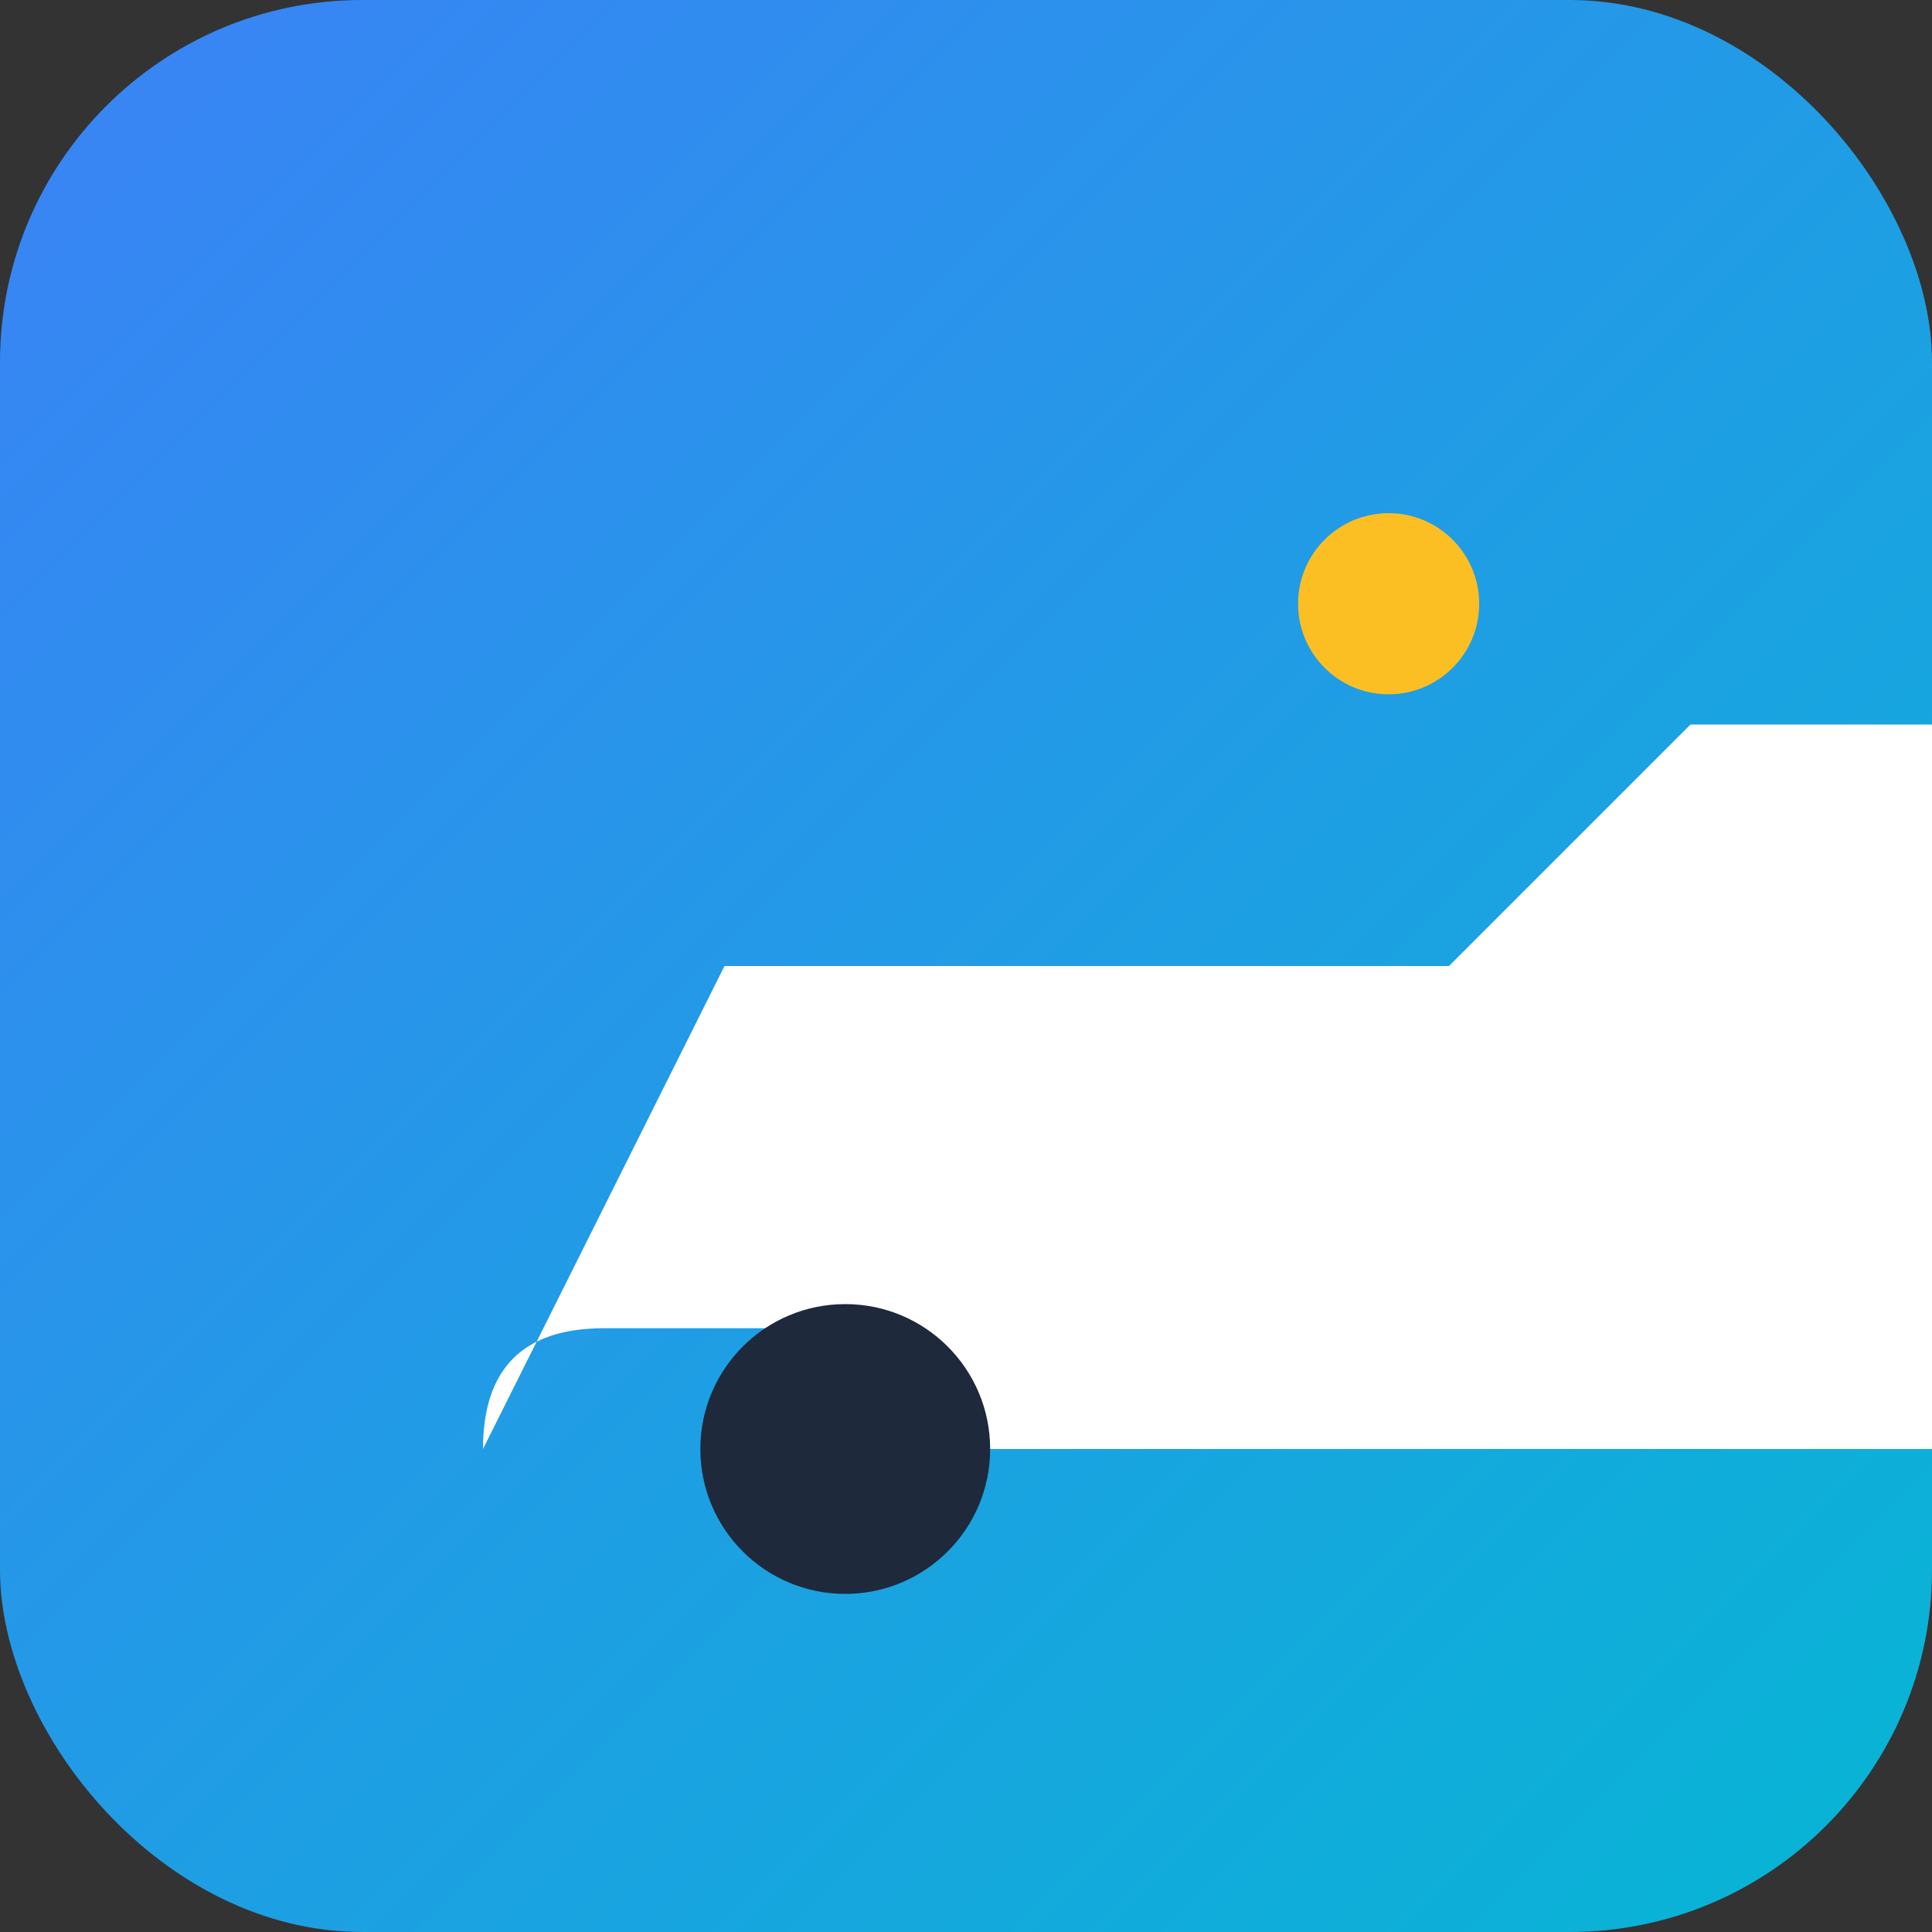 <svg width="32" height="32" viewBox="0 0 32 32" fill="none" xmlns="http://www.w3.org/2000/svg">
  <rect x="0" y="0" width="32" height="32" fill="#333333" stroke="none"/>
  <defs>
    <linearGradient id="favGradient" x1="0%" y1="0%" x2="100%" y2="100%">
      <stop offset="0%" style="stop-color:#3b82f6;stop-opacity:1" />
      <stop offset="100%" style="stop-color:#06b6d4;stop-opacity:1" />
    </linearGradient>
  </defs>
  <rect width="32" height="32" rx="6" fill="url(#favGradient)"/>
  <g transform="translate(4, 12) scale(0.4)">
    <path d="M 10 30 L 20 10 L 50 10 L 60 0 L 90 0 L 100 10 L 110 10 L 120 30 L 110 30 Q 110 25 105 25 L 95 25 Q 90 25 90 30 L 30 30 Q 30 25 25 25 L 15 25 Q 10 25 10 30 Z" 
          fill="white"/>
    <circle cx="25" cy="30" r="6" fill="#1e293b"/>
    <circle cx="95" cy="30" r="6" fill="#1e293b"/>
  </g>
  <circle cx="23" cy="10" r="1.5" fill="#fbbf24"/>
</svg>

